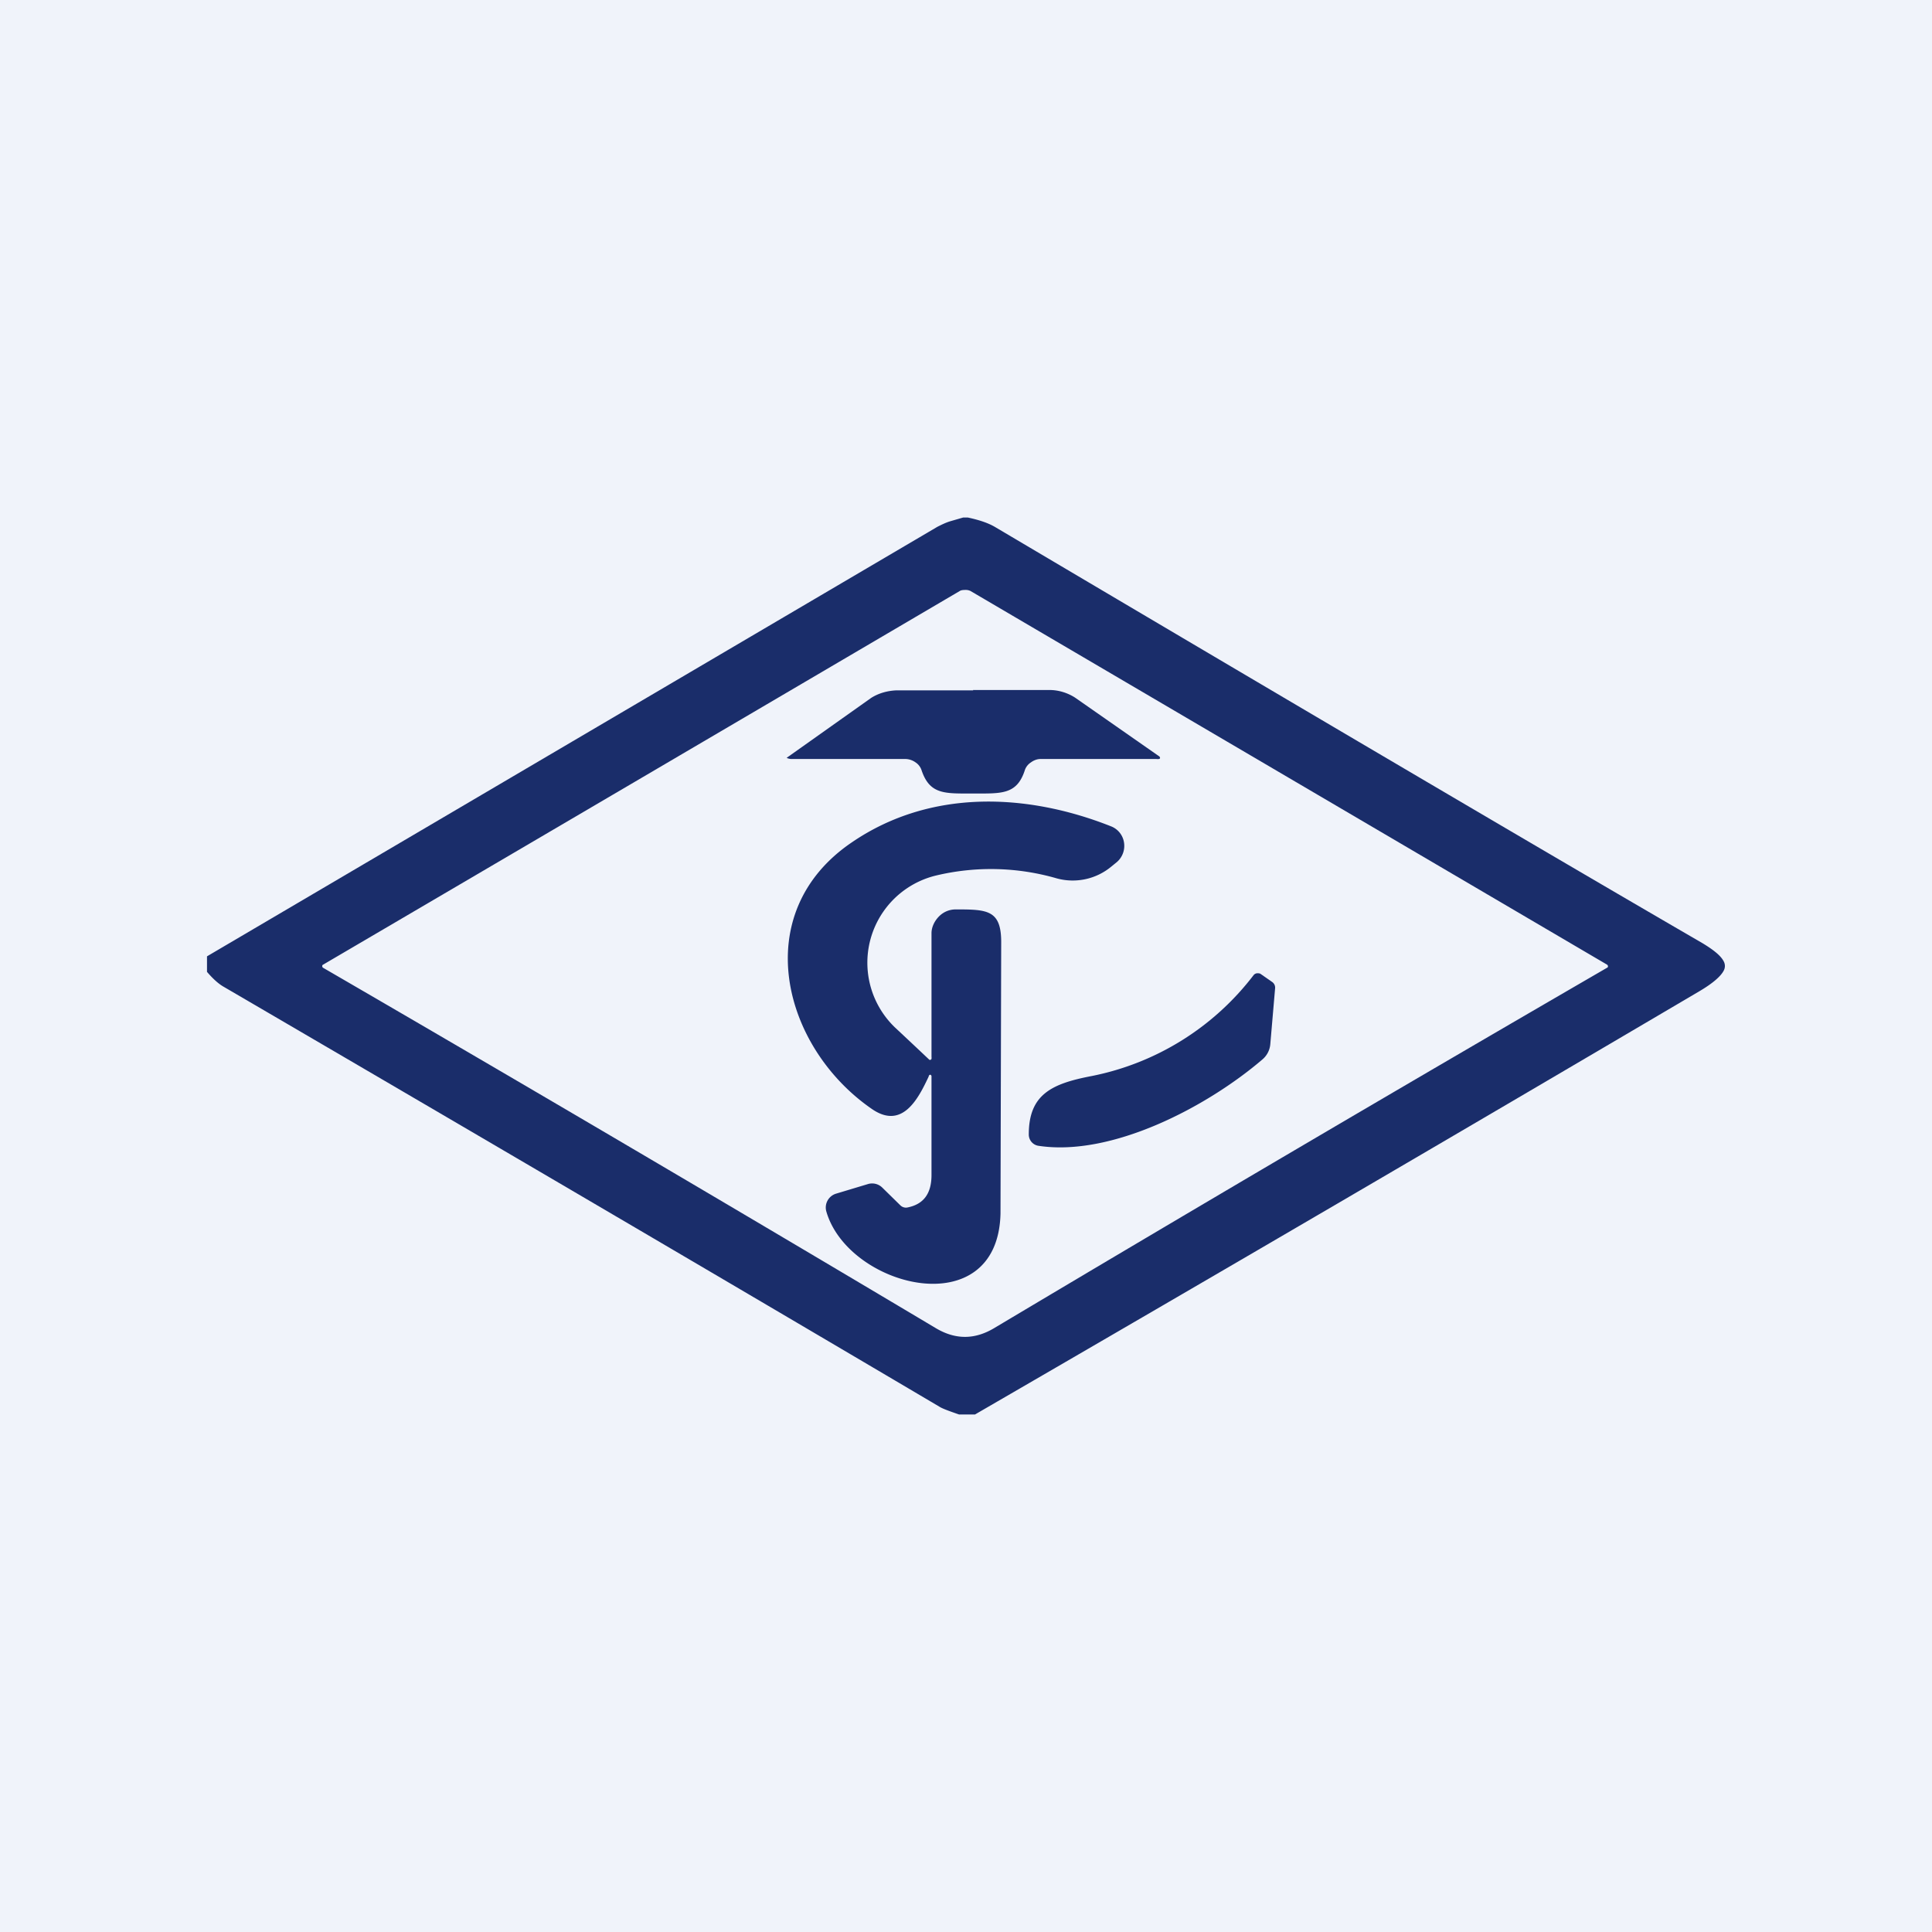 <!-- by TradingView --><svg width="56" height="56" viewBox="0 0 56 56" xmlns="http://www.w3.org/2000/svg"><path fill="#F0F3FA" d="M0 0h56v56H0z"/><path d="M28.05 15c.33.07.6.16.8.28 9.85 5.83 16.69 9.85 20.5 12.06.33.2.54.37.62.54a.28.28 0 0 1 0 .24c-.08.17-.32.38-.71.61a3393.2 3393.2 0 0 1-21 12.27h-.46c-.29-.1-.48-.17-.56-.22C20.33 36.7 13.4 32.64 6.48 28.6c-.14-.08-.3-.22-.48-.43v-.45l21.17-12.45c.12-.06.24-.12.37-.16l.38-.11h.13Zm-.08 23.75c.29 0 .57-.09.84-.25A1714.66 1714.66 0 0 1 46.6 28.04a.06.06 0 0 0-.02-.08L28.13 17.13a.32.32 0 0 0-.16-.03c-.07 0-.12.01-.15.03A23528.81 23528.81 0 0 1 9.35 27.97a.06.06 0 0 0 .03.09c6.03 3.5 11.94 6.98 17.75 10.44.27.16.55.25.84.25Z" fill="#1A2D6A"/><path d="M28.2 20h2.22c.26 0 .52.08.74.22l2.45 1.71.01.02c.03.07-.09.05-.11.05h-3.35c-.1 0-.2.04-.28.1a.43.43 0 0 0-.17.21c-.23.73-.68.69-1.5.69s-1.26.04-1.5-.68a.43.43 0 0 0-.17-.22.52.52 0 0 0-.29-.1h-3.32c-.04 0-.15-.03-.12-.04l2.44-1.73c.22-.14.48-.21.74-.22h2.22Z" fill="#1A2D6A"/><path d="M26.92 31.2c-.3.64-.76 1.55-1.64.95-2.62-1.8-3.6-5.7-.58-7.74 2.26-1.54 5.05-1.43 7.5-.46a.6.6 0 0 1 .38.47.62.62 0 0 1-.21.57l-.16.13a1.75 1.75 0 0 1-1.58.34 6.86 6.86 0 0 0-3.51-.08 2.6 2.6 0 0 0-1.18 4.4 249.6 249.6 0 0 1 1 .94c.08.01.06-.06.06-.1v-3.57c0-.18.09-.36.22-.49s.3-.2.48-.2c.92 0 1.33.01 1.32.98L29 35.18c-.08 3.24-4.42 2.14-5.05-.07a.42.42 0 0 1 .28-.51l.93-.28a.42.42 0 0 1 .41.1l.53.52a.23.23 0 0 0 .2.06c.46-.09.7-.39.7-.94v-2.87c-.01-.03-.03-.05-.06-.03a.06.06 0 0 0-.02.03Z" fill="#1A2D6A"/><path d="m36.54 28.23.33.23a.2.2 0 0 1 .09.18l-.14 1.63a.65.65 0 0 1-.23.44c-1.6 1.37-4.37 2.83-6.5 2.5a.33.33 0 0 1-.27-.33c0-1.16.67-1.47 1.82-1.69a7.82 7.82 0 0 0 4.7-2.93.15.15 0 0 1 .1-.05c.03 0 .07 0 .1.02Z" fill="#1A2D6A"/></svg>